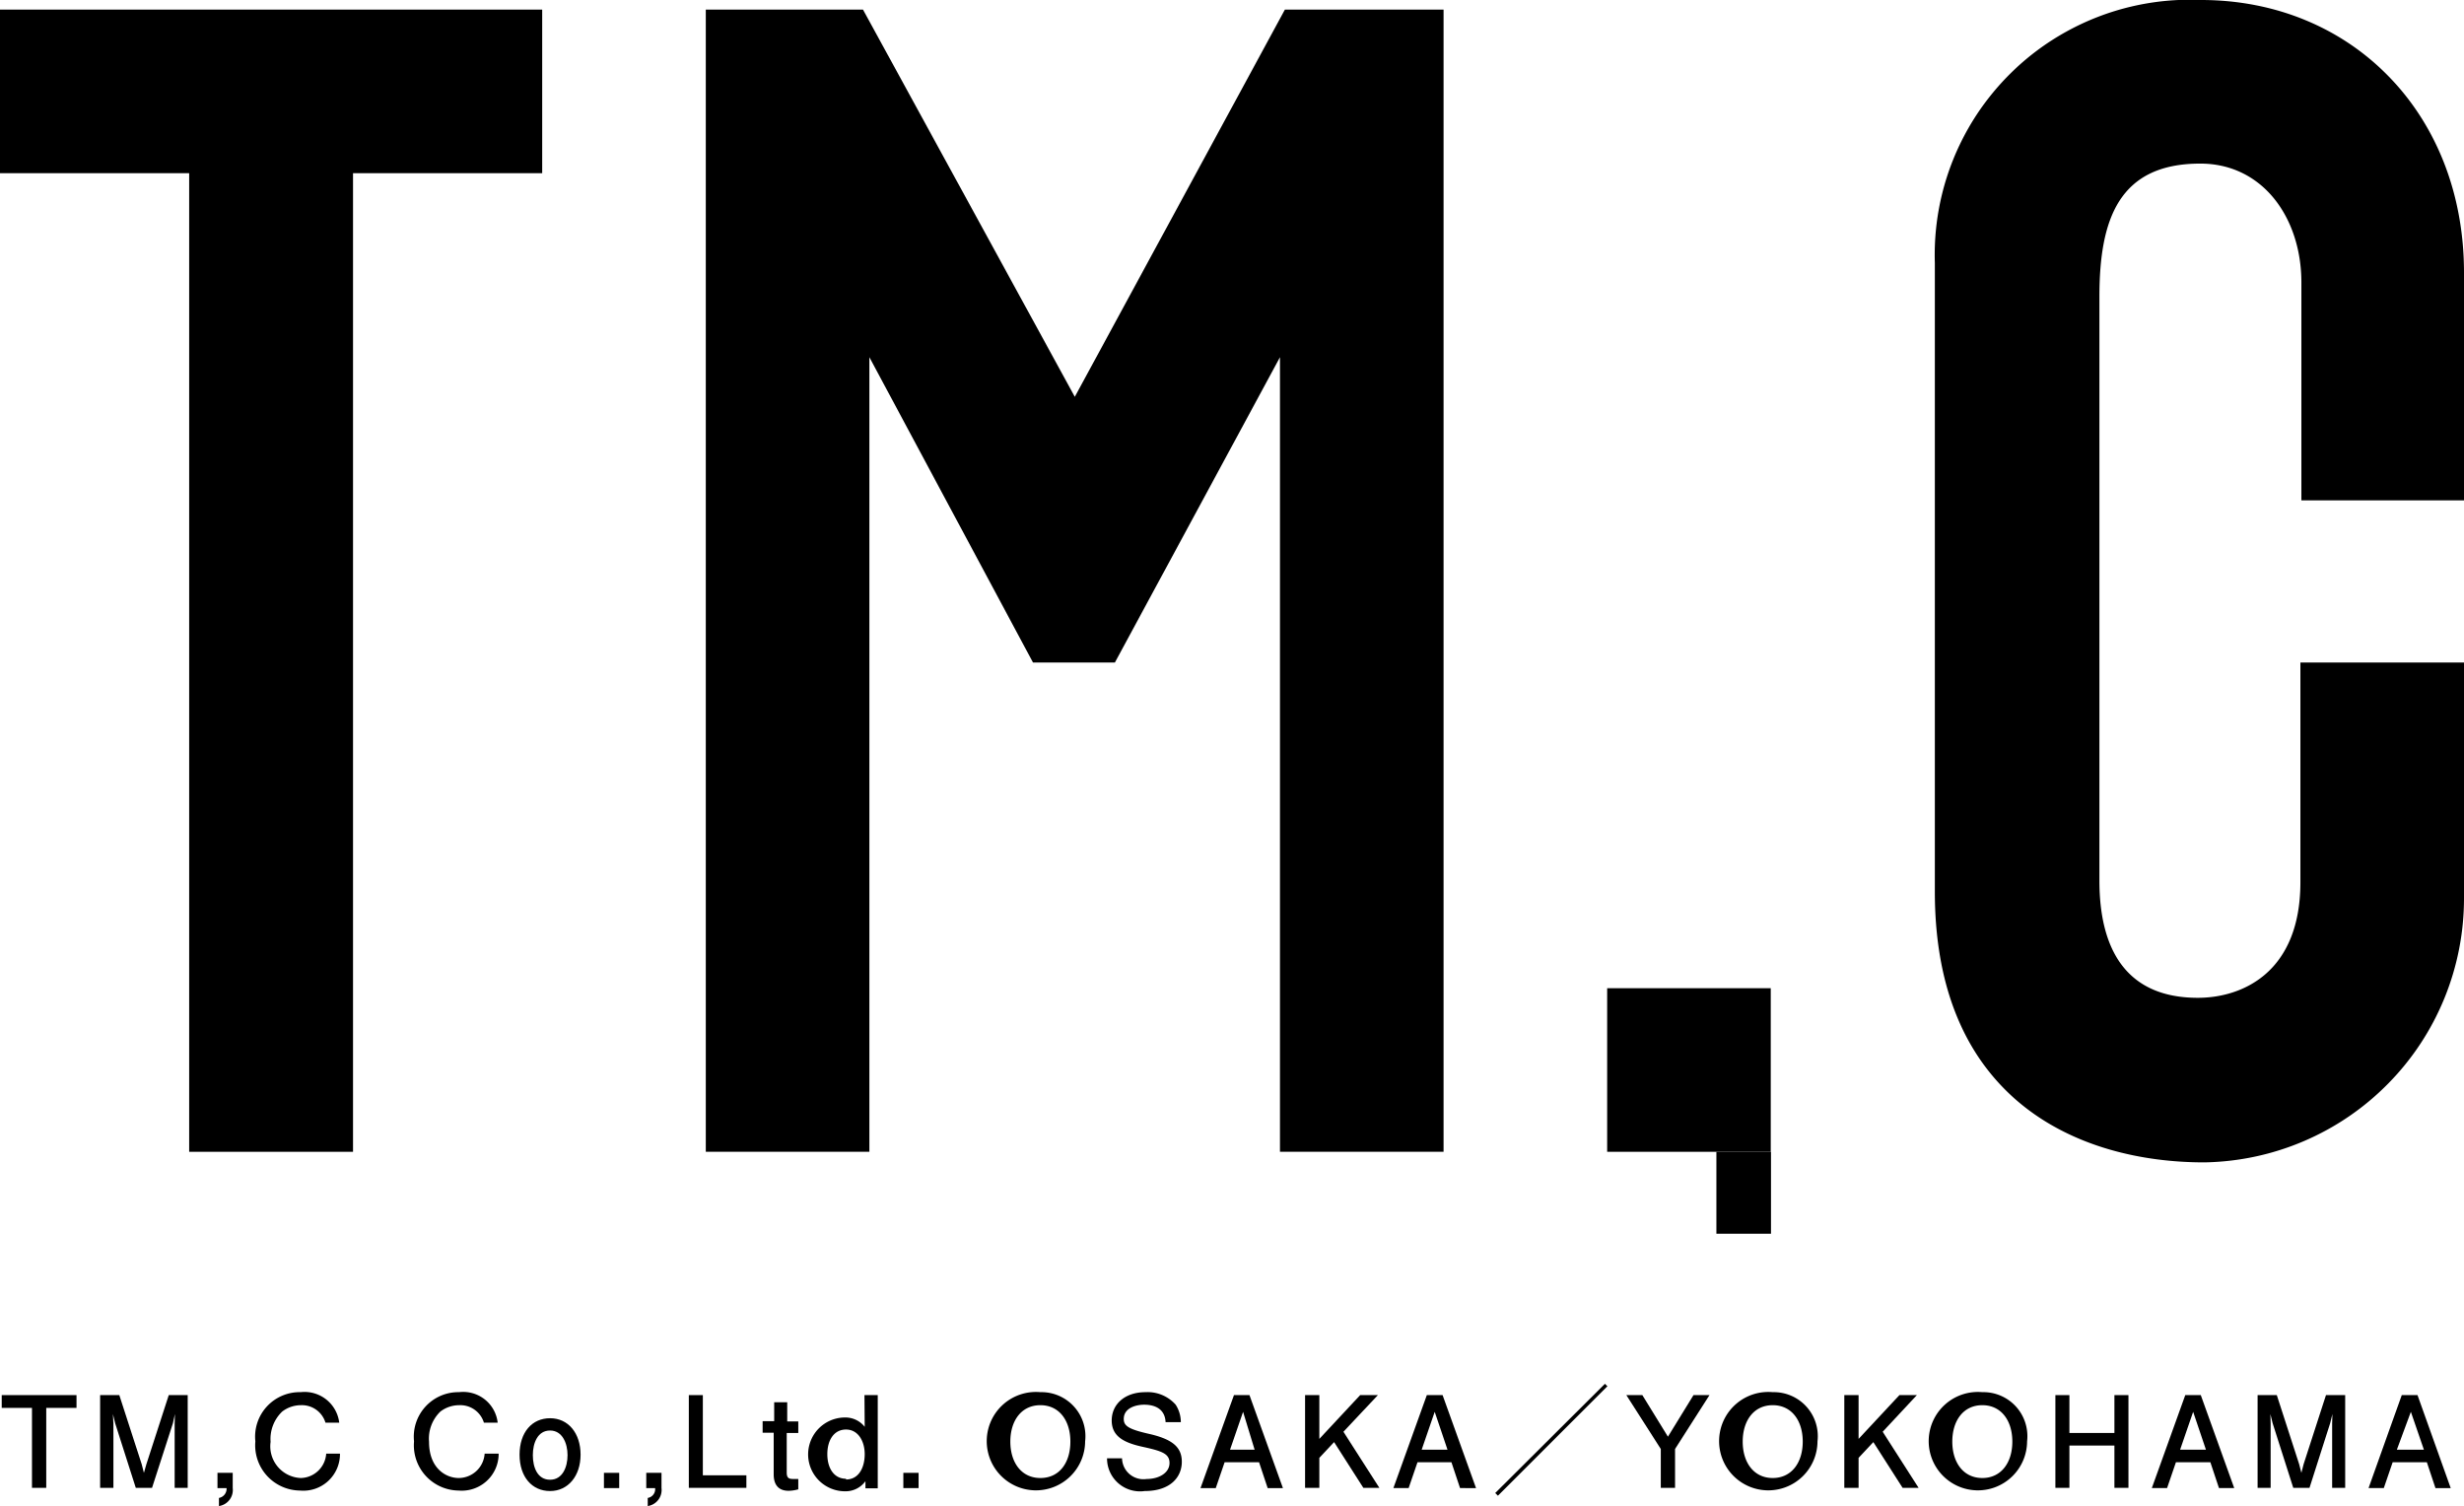 <svg xmlns="http://www.w3.org/2000/svg" viewBox="0 0 100.16 61.22"><polygon points="35.34 14.52 41.99 26.93 45.32 26.93 52.03 14.52 52.03 46.82 58.68 46.82 58.68 0.39 52.23 0.39 43.69 16.13 35.08 0.39 28.69 0.39 28.69 46.82 35.34 46.82 35.34 14.52"/><path d="M100.16,20.34V13.69h0V11.08C100.16,4.63,95.6,0,89.47,0A10.37,10.37,0,0,0,78.65,10.69V36.25c0,8.48,5.86,11,10.95,11a10.73,10.73,0,0,0,10.56-10.76V26.93H93.51v8.93c0,3.65-2.34,4.7-4.17,4.7-3,0-4-2.09-4-4.76V12.06c0-3.13.78-5.41,4.1-5.41,2.55,0,4.11,2.22,4.11,4.83v2.21h0v6.65Z"/><polygon points="22.04 6.65 22.04 6.65 22.04 0.39 22.04 0.39 0 0.39 0 0.39 0 7.04 7.69 7.04 7.69 46.82 14.35 46.82 14.35 7.04 22.04 7.04 22.04 6.65"/><rect x="65.33" y="40.17" width="6.65" height="6.65"/><rect x="69.77" y="46.82" width="2.22" height="3.33"/><polygon points="0.07 57.23 1.3 57.23 1.3 60.48 1.88 60.48 1.88 57.23 3.11 57.23 3.11 56.71 0.07 56.71 0.07 57.23"/><polygon points="5.95 59.52 5.85 59.87 5.76 59.52 4.85 56.71 4.07 56.71 4.07 60.48 4.61 60.48 4.61 57.87 4.59 57.48 4.68 57.85 5.52 60.48 6.18 60.48 7.03 57.85 7.11 57.48 7.1 57.87 7.1 60.48 7.63 60.48 7.63 56.71 6.86 56.71 5.95 59.52"/><path d="M8.84,60.49h.37a.38.38,0,0,1-.31.4v.33a.66.66,0,0,0,.56-.73v-.62H8.84Z"/><path d="M12.23,60.08A1.29,1.29,0,0,1,11,58.61a1.54,1.54,0,0,1,.47-1.23,1.25,1.25,0,0,1,.76-.26,1,1,0,0,1,1,.71h.56a1.42,1.42,0,0,0-1.57-1.24,1.81,1.81,0,0,0-1.84,2,1.84,1.84,0,0,0,1.81,2,1.49,1.49,0,0,0,1.63-1.5h-.56A1.06,1.06,0,0,1,12.23,60.08Z"/><path d="M18.65,60.08c-.53,0-1.21-.4-1.21-1.47a1.53,1.53,0,0,1,.46-1.23,1.26,1.26,0,0,1,.77-.26,1,1,0,0,1,1,.71h.56a1.41,1.41,0,0,0-1.57-1.24,1.81,1.81,0,0,0-1.83,2,1.84,1.84,0,0,0,1.81,2,1.5,1.5,0,0,0,1.63-1.5h-.57A1.06,1.06,0,0,1,18.65,60.08Z"/><path d="M22.36,57.65c-.73,0-1.24.57-1.24,1.48s.51,1.48,1.24,1.48S23.6,60,23.6,59.13,23.1,57.65,22.36,57.65Zm0,2.5c-.51,0-.7-.5-.7-1s.2-1,.7-1,.71.52.71,1S22.87,60.15,22.36,60.15Z"/><rect x="24.55" y="59.87" width="0.62" height="0.62"/><path d="M26.27,60.49h.36a.36.36,0,0,1-.3.4v.33a.66.66,0,0,0,.56-.73v-.62h-.62Z"/><polygon points="28.57 56.71 28 56.71 28 60.48 30.34 60.48 30.34 59.97 28.57 59.97 28.57 56.71"/><path d="M32,57h-.53v.77H31v.47h.45v1.69c0,.36.14.67.61.67a1.52,1.52,0,0,0,.39-.06v-.42h-.16c-.18,0-.31,0-.31-.26V58.25h.47v-.47H32Z"/><path d="M35.15,58a1,1,0,0,0-.8-.38,1.5,1.5,0,0,0,0,3,1,1,0,0,0,.83-.41l0,.29h.5V56.71h-.54Zm-.76,2.11c-.49,0-.76-.43-.76-1s.27-1,.76-1,.76.47.76,1S34.92,60.14,34.39,60.14Z"/><rect x="36.72" y="59.87" width="0.62" height="0.62"/><path d="M42.29,56.59a2,2,0,1,0,1.82,2A1.79,1.79,0,0,0,42.29,56.59Zm0,3.49c-.77,0-1.22-.63-1.22-1.48s.45-1.48,1.22-1.48,1.22.63,1.22,1.48S43.07,60.08,42.29,60.08Z"/><path d="M46.68,58.28c-.83-.19-1-.33-1-.6,0-.45.5-.58.83-.58s.84.1.87.71H48a1.31,1.31,0,0,0-.21-.71,1.52,1.52,0,0,0-1.22-.51c-.87,0-1.38.51-1.38,1.15s.48.9,1.25,1.07,1.1.27,1.1.66-.41.65-.93.65a.87.87,0,0,1-1-.84H45a1.34,1.34,0,0,0,1.53,1.33c1.05,0,1.51-.57,1.51-1.19S47.62,58.49,46.68,58.28Z"/><path d="M50.16,56.71,48.8,60.49h.62l.36-1.05h1.4l.35,1.05h.62l-1.36-3.78ZM50,58.93l.53-1.54L51,58.93Z"/><polygon points="56.01 56.71 55.29 56.71 53.63 58.49 53.63 56.71 53.05 56.71 53.05 60.48 53.63 60.48 53.63 59.26 54.23 58.62 55.42 60.48 56.07 60.48 54.61 58.2 56.01 56.71"/><path d="M58,56.71l-1.36,3.78h.62l.36-1.05H59l.35,1.05H60l-1.36-3.78Zm-.21,2.22.53-1.54.52,1.54Z"/><polygon points="60.78 60.69 60.89 60.8 65.34 56.35 65.24 56.25 60.78 60.69"/><polygon points="67.8 58.4 66.76 56.71 66.11 56.71 67.51 58.9 67.51 60.48 68.09 60.48 68.09 58.9 69.49 56.71 68.84 56.71 67.8 58.4"/><path d="M72.06,56.59a2,2,0,1,0,1.82,2A1.79,1.79,0,0,0,72.06,56.59Zm0,3.49c-.77,0-1.22-.63-1.22-1.48s.45-1.48,1.22-1.48,1.22.63,1.22,1.48S72.83,60.08,72.06,60.08Z"/><polygon points="77.92 56.71 77.21 56.71 75.55 58.49 75.55 56.71 74.97 56.71 74.97 60.48 75.55 60.48 75.55 59.26 76.15 58.62 77.34 60.48 77.99 60.48 76.53 58.2 77.92 56.71"/><path d="M80.58,56.59a2,2,0,1,0,1.82,2A1.79,1.79,0,0,0,80.58,56.59Zm0,3.49c-.77,0-1.22-.63-1.22-1.48s.45-1.48,1.22-1.48,1.22.63,1.22,1.48S81.35,60.08,80.58,60.08Z"/><polygon points="85.95 58.25 84.12 58.25 84.12 56.71 83.55 56.71 83.55 60.48 84.12 60.48 84.12 58.76 85.95 58.76 85.95 60.48 86.52 60.48 86.52 56.71 85.95 56.71 85.95 58.25"/><path d="M88.83,56.71l-1.36,3.78h.62l.36-1.05h1.4l.35,1.05h.62l-1.36-3.78Zm-.21,2.22.53-1.54.52,1.54Z"/><polygon points="93.64 59.52 93.55 59.87 93.46 59.52 92.55 56.71 91.77 56.71 91.77 60.48 92.3 60.48 92.3 57.87 92.29 57.48 92.38 57.85 93.22 60.48 93.88 60.48 94.72 57.85 94.81 57.48 94.8 57.87 94.8 60.48 95.33 60.48 95.33 56.71 94.55 56.71 93.64 59.52"/><path d="M97.63,56.71l-1.35,3.78h.62l.36-1.05h1.39L99,60.49h.62l-1.35-3.78Zm-.2,2.22L98,57.39l.53,1.54Z"/></svg>